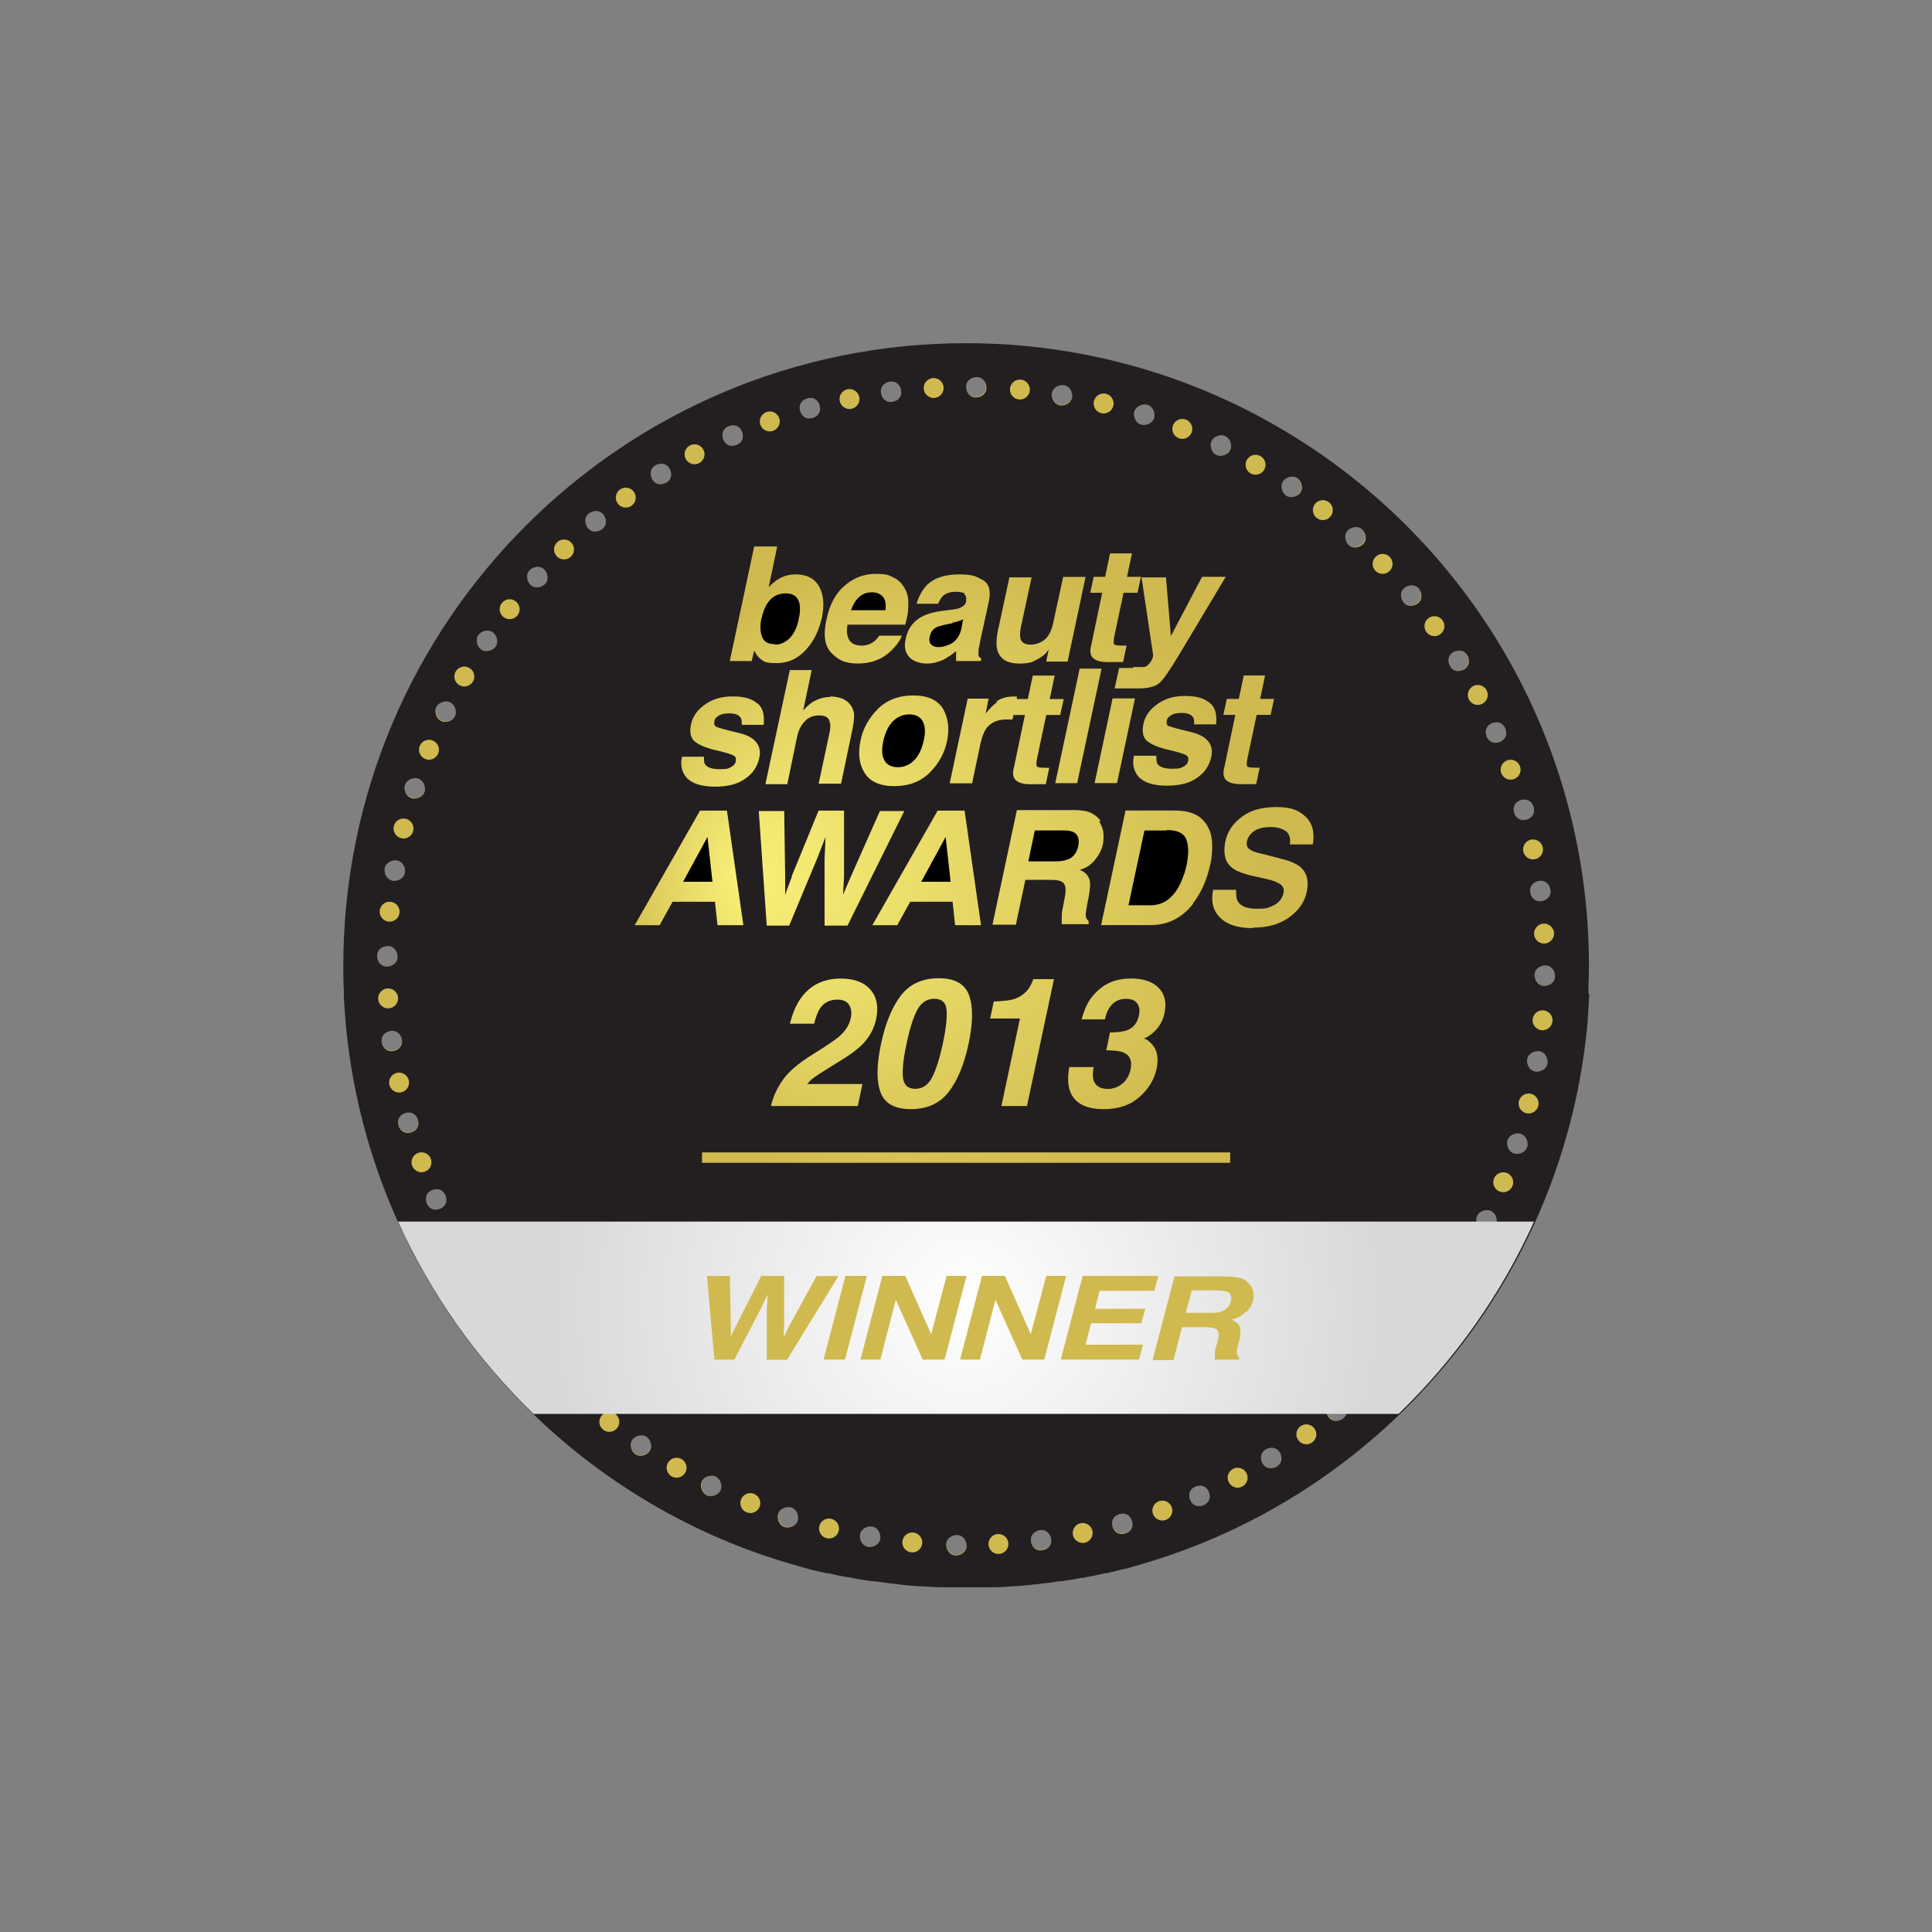 <svg viewBox="0 0 300 300" version="1.1" xmlns:xlink="http://www.w3.org/1999/xlink" xmlns="http://www.w3.org/2000/svg" id="Layer_1">
  
  <rect x="0" y="0" width="300" height="300" fill="#808080" stroke="none"/>
  
  <defs>
    <style>
      .st0 {
        fill: none;
      }

      .st1 {
        fill: #231f20;
      }

      .st2 {
        fill: url(#radial-gradient);
      }

      .st3 {
        fill: url(#radial-gradient1);
      }

      .st4 {
        fill: url(#radial-gradient2);
      }
    </style>
    <radialGradient gradientUnits="userSpaceOnUse" gradientTransform="translate(0 299.89) scale(1 -1)" r="63.67" fy="163.66" fx="114.58" cy="163.66" cx="152.49" id="radial-gradient">
      <stop stop-color="#f8f078" offset="0"></stop>
      <stop stop-color="#d0ba4f" offset=".8"></stop>
    </radialGradient>
    <radialGradient gradientUnits="userSpaceOnUse" gradientTransform="translate(0 299.89) scale(1 -1)" r="64.99" fy="97.51" fx="150.01" cy="97.51" cx="150.01" id="radial-gradient1">
      <stop stop-color="#fff" offset="0"></stop>
      <stop stop-color="#d9d8d8" offset="1"></stop>
    </radialGradient>
    <radialGradient gradientUnits="userSpaceOnUse" gradientTransform="translate(0 299.89) scale(1 -1)" r="64.99" fy="97.51" fx="150.01" cy="97.51" cx="150.01" id="radial-gradient2">
      <stop stop-color="#fff" offset="0"></stop>
      <stop stop-color="#d9d8d8" offset="1"></stop>
    </radialGradient>
  </defs>
  <g data-name="Layer_1" id="Layer_11">
    <g>
      <path d="M150.01,55.3c-52.3,0-94.7,42.4-94.7,94.7s42.4,94.7,94.7,94.7,94.7-42.4,94.7-94.7-42.4-94.7-94.7-94.7ZM240.77,138.47c0,.85-.77,1.47-1.7,1.47-.85,0-1.47-.77-1.47-1.7,0-.85.77-1.47,1.7-1.47.85,0,1.47.77,1.47,1.7ZM236.74,124.16c.85,0,1.47.77,1.47,1.7,0,.85-.77,1.47-1.7,1.47-.85,0-1.47-.77-1.47-1.7,0-.85.77-1.47,1.7-1.47ZM61.42,133.6c.85,0,1.47.77,1.47,1.7,0,.85-.77,1.47-1.7,1.47-.85,0-1.47-.77-1.47-1.7,0-.85.77-1.47,1.7-1.47ZM58.56,148.38c0-.85.77-1.47,1.7-1.47.85,0,1.47.77,1.47,1.7,0,.85-.77,1.47-1.7,1.47-.85,0-1.47-.77-1.47-1.7ZM60.73,163.15c-.85,0-1.47-.77-1.47-1.7,0-.85.77-1.47,1.7-1.47.85,0,1.47.77,1.47,1.7,0,.85-.77,1.47-1.7,1.47ZM63.28,175.84c-.85,0-1.47-.77-1.47-1.7,0-.85.77-1.47,1.7-1.47.85,0,1.47.77,1.47,1.7,0,.85-.77,1.47-1.7,1.47ZM64.29,123.93c-.85,0-1.47-.77-1.47-1.7,0-.85.77-1.47,1.7-1.47.85,0,1.47.77,1.47,1.7,0,.85-.77,1.47-1.7,1.47ZM67.61,187.83c-.85,0-1.47-.77-1.47-1.7,0-.85.77-1.47,1.7-1.47.85,0,1.47.77,1.47,1.7,0,.85-.77,1.47-1.7,1.47ZM69.16,112.01c-.85,0-1.47-.77-1.47-1.7,0-.85.77-1.47,1.7-1.47.85,0,1.47.77,1.47,1.7,0,.85-.77,1.47-1.7,1.47ZM73.49,198.97c-.85,0-1.47-.77-1.47-1.7,0-.85.77-1.47,1.7-1.47.85,0,1.47.77,1.47,1.7,0,.85-.77,1.47-1.7,1.47ZM75.5,101.1c-.85,0-1.47-.77-1.47-1.7,0-.85.77-1.47,1.7-1.47.85,0,1.47.77,1.47,1.7,0,.85-.77,1.47-1.7,1.47ZM80.84,209.11c-.85,0-1.47-.77-1.47-1.7,0-.85.77-1.47,1.7-1.47.85,0,1.47.77,1.47,1.7,0,.85-.77,1.47-1.7,1.47ZM83.32,91.2c-.85,0-1.47-.77-1.47-1.7,0-.85.77-1.47,1.7-1.47.85,0,1.47.77,1.47,1.7,0,.85-.77,1.47-1.7,1.47ZM89.51,218.16c-.85,0-1.47-.77-1.47-1.7,0-.85.77-1.47,1.7-1.47.85,0,1.47.77,1.47,1.7,0,.85-.77,1.47-1.7,1.47ZM92.37,82.53c-.85,0-1.47-.77-1.47-1.7,0-.85.77-1.47,1.7-1.47.85,0,1.47.77,1.47,1.7,0,.85-.77,1.47-1.7,1.47ZM99.41,225.98c-.85,0-1.47-.77-1.47-1.7,0-.85.77-1.47,1.7-1.47.85,0,1.47.77,1.47,1.7,0,.85-.77,1.47-1.7,1.47ZM102.51,75.18c-.85,0-1.47-.77-1.47-1.7,0-.85.77-1.47,1.7-1.47.85,0,1.47.77,1.47,1.7,0,.85-.77,1.47-1.7,1.47ZM110.4,232.32c-.85,0-1.47-.77-1.47-1.7,0-.85.77-1.47,1.7-1.47.85,0,1.47.77,1.47,1.7,0,.85-.77,1.47-1.7,1.47ZM113.65,69.23c-.85,0-1.47-.77-1.47-1.7,0-.85.77-1.47,1.7-1.47.85,0,1.47.77,1.47,1.7,0,.85-.77,1.47-1.7,1.47ZM122.31,237.12c-.85,0-1.47-.77-1.47-1.7,0-.85.77-1.47,1.7-1.47.85,0,1.47.77,1.47,1.7,0,.85-.77,1.47-1.7,1.47ZM125.64,64.97c-.85,0-1.47-.77-1.47-1.7,0-.85.77-1.47,1.7-1.47.85,0,1.47.77,1.47,1.7,0,.85-.77,1.47-1.7,1.47ZM135,240.21c-.85,0-1.47-.77-1.47-1.7,0-.85.77-1.47,1.7-1.47.85,0,1.47.77,1.47,1.7,0,.85-.77,1.47-1.7,1.47ZM138.25,62.42c-.85,0-1.47-.77-1.47-1.7,0-.85.77-1.47,1.7-1.47.85,0,1.47.77,1.47,1.7,0,.85-.77,1.47-1.7,1.47ZM148.39,241.45c-.85,0-1.47-.77-1.47-1.7,0-.85.77-1.47,1.7-1.47.85,0,1.47.77,1.47,1.7,0,.85-.77,1.47-1.7,1.47ZM151.4,61.64c-.85,0-1.47-.77-1.47-1.7,0-.85.77-1.47,1.7-1.47.85,0,1.47.77,1.47,1.7,0,.85-.77,1.47-1.7,1.47ZM161.54,240.68c-.85,0-1.47-.77-1.47-1.7,0-.85.77-1.47,1.7-1.47.85,0,1.47.77,1.47,1.7,0,.85-.77,1.47-1.7,1.47ZM164.79,62.88c-.85,0-1.47-.77-1.47-1.7,0-.85.77-1.47,1.7-1.47.85,0,1.47.77,1.47,1.7,0,.85-.77,1.47-1.7,1.47ZM174.15,238.12c-.85,0-1.47-.77-1.47-1.7,0-.85.77-1.47,1.7-1.47.85,0,1.47.77,1.47,1.7,0,.85-.77,1.47-1.7,1.47ZM177.55,65.98c-.85,0-1.47-.77-1.47-1.7,0-.85.77-1.47,1.7-1.47.85,0,1.47.77,1.47,1.7,0,.85-.77,1.47-1.7,1.47ZM186.14,233.87c-.85,0-1.47-.77-1.47-1.7,0-.85.77-1.47,1.7-1.47.85,0,1.47.77,1.47,1.7,0,.85-.77,1.47-1.7,1.47ZM189.47,70.77c-.85,0-1.47-.77-1.47-1.7,0-.85.77-1.47,1.7-1.47.85,0,1.47.77,1.47,1.7,0,.85-.77,1.47-1.7,1.47ZM197.28,227.99c-.85,0-1.47-.77-1.47-1.7,0-.85.77-1.47,1.7-1.47.85,0,1.47.77,1.47,1.7,0,.85-.77,1.47-1.7,1.47ZM200.38,77.2c-.85,0-1.47-.77-1.47-1.7,0-.85.77-1.47,1.7-1.47.85,0,1.47.77,1.47,1.7,0,.85-.77,1.47-1.7,1.47ZM207.5,220.64c-.85,0-1.47-.77-1.47-1.7,0-.85.77-1.47,1.7-1.47.85,0,1.47.77,1.47,1.7,0,.85-.77,1.47-1.7,1.47ZM210.28,84.93c-.85,0-1.47-.77-1.47-1.7,0-.85.77-1.47,1.7-1.47.85,0,1.47.77,1.47,1.7,0,.85-.77,1.47-1.7,1.47ZM216.55,211.9c-.85,0-1.47-.77-1.47-1.7,0-.85.77-1.47,1.7-1.47.85,0,1.47.77,1.47,1.7,0,.85-.77,1.47-1.7,1.47ZM218.95,93.98c-.85,0-1.47-.77-1.47-1.7,0-.85.77-1.47,1.7-1.47.85,0,1.47.77,1.47,1.7,0,.85-.77,1.47-1.7,1.47ZM224.29,202.07c-.85,0-1.47-.77-1.47-1.7,0-.85.77-1.47,1.7-1.47.85,0,1.47.77,1.47,1.7,0,.85-.77,1.47-1.7,1.47ZM226.3,104.2c-.85,0-1.47-.77-1.47-1.7,0-.85.77-1.47,1.7-1.47.85,0,1.47.77,1.47,1.7,0,.85-.77,1.47-1.7,1.47ZM230.71,191.08c-.85,0-1.47-.77-1.47-1.7,0-.85.77-1.47,1.7-1.47.85,0,1.47.77,1.47,1.7,0,.85-.77,1.47-1.7,1.47ZM232.18,115.34c-.85,0-1.47-.77-1.47-1.7,0-.85.77-1.47,1.7-1.47.85,0,1.47.77,1.47,1.7,0,.85-.77,1.47-1.7,1.47ZM235.5,179.17c-.85,0-1.47-.77-1.47-1.7,0-.85.77-1.47,1.7-1.47.85,0,1.47.77,1.47,1.7,0,.85-.77,1.47-1.7,1.47ZM238.6,166.4c-.85,0-1.47-.77-1.47-1.7,0-.85.77-1.47,1.7-1.47.85,0,1.47.77,1.47,1.7,0,.85-.77,1.47-1.7,1.47ZM239.76,153.09c-.85,0-1.47-.77-1.47-1.7,0-.85.77-1.47,1.7-1.47.85,0,1.47.77,1.47,1.7,0,.85-.77,1.47-1.7,1.47Z" class="st2"></path>
      <polygon points="147.61 136.92 146.84 129.96 143.05 136.92 147.61 136.92"></polygon>
      <path d="M147.92,96.77l-.77.15c-.77.15-1.32.31-1.7.46-.62.31-.93.77-1.08,1.47-.15.62,0,1.01.23,1.24.23.23.62.39,1.08.39.77,0,1.47-.23,2.17-.62.7-.46,1.24-1.24,1.47-2.4l.23-1.32c-.23.15-.46.23-.7.31-.23.08-.54.15-.93.23v.08Z"></path>
      <path d="M181.11,128.96h-3.4l-2.48,11.61h3.4c1.78,0,3.17-.85,4.26-2.63.54-.93,1.01-2.09,1.32-3.4.39-1.78.39-3.17,0-4.18s-1.39-1.47-3.09-1.47v.08Z"></path>
      <path d="M137.09,92.67c-.39-.46-.93-.7-1.7-.7s-1.47.23-2.01.77c-.54.46-.93,1.16-1.24,2.01h5.34c.15-.93,0-1.62-.39-2.09Z"></path>
      <path d="M165.87,133.44c.77-.31,1.32-1.01,1.55-2.01.23-1.08,0-1.78-.62-2.17-.39-.23-.93-.31-1.78-.31h-4.33l-1.01,4.8h4.18c.85,0,1.47-.08,1.93-.31h.08Z"></path>
      <path d="M141.19,110.93c-1.01,0-1.86.39-2.55,1.08-.7.7-1.16,1.7-1.47,3.02-.31,1.32-.23,2.32.15,3.02s1.08,1.08,2.09,1.08,1.86-.39,2.55-1.08c.7-.7,1.16-1.7,1.47-3.02.31-1.32.23-2.32-.15-3.02s-1.08-1.08-2.09-1.08Z"></path>
      <path d="M120.38,100.1c.85,0,1.62-.39,2.32-1.08.62-.7,1.08-1.62,1.32-2.86.23-.93.23-1.7.15-2.32-.23-1.16-.93-1.7-2.17-1.7s-2.24.54-2.94,1.7c-.39.62-.62,1.39-.85,2.32-.23,1.16-.15,2.09.15,2.79.31.77,1.01,1.08,2.01,1.08v.08Z"></path>
      <polygon points="106.07 136.92 110.63 136.92 109.86 129.96 106.07 136.92"></polygon>
      <g>
        <path d="M190.17,201.37c-.08,0-.39-.15-1.24-.15h-3.25l-.46,1.86h2.79c.85,0,1.24-.08,1.47-.15.46-.15.77-.46.85-.93.15-.54,0-.62-.15-.62Z" class="st1"></path>
        <g>
          <path d="M145.09,155.09c-1.15,0-2.03.57-2.65,1.71-.62,1.14-1.17,2.9-1.67,5.27-.49,2.26-.68,4-.56,5.2s.75,1.8,1.9,1.8,2.03-.6,2.64-1.8c.61-1.2,1.16-2.93,1.65-5.2.5-2.37.69-4.13.58-5.27-.11-1.14-.74-1.71-1.9-1.71Z" class="st1"></path>
          <path d="M121.93,139.01v-.04s0,.04,0,.04Z" class="st1"></path>
          <path d="M246.65,154.33v-.62c0-1.24.08-2.48.08-3.71,0-35.28-18.88-66.15-47.12-83.02-14.47-8.67-31.49-13.69-49.59-13.69-53.38,0-96.71,43.33-96.71,96.71,0,1.24,0,2.48.08,3.71v.62c0,1.24.15,2.48.23,3.71v.23c3.4,39.92,31.02,72.96,68.08,84.25,1.08.31,2.09.62,3.17.93.08,0,.23,0,.31.08,1.08.31,2.17.54,3.25.77h.23c1.01.23,2.01.46,3.02.62.15,0,.39,0,.54.08,1.08.23,2.17.39,3.25.54h.31c1.01.15,1.93.23,2.94.39.23,0,.46,0,.77.08,1.08.15,2.17.23,3.25.31h.23c1.01,0,2.01.15,3.02.15h8.2c1.01,0,2.01-.08,3.02-.15h.23c1.08-.08,2.17-.15,3.25-.31.23,0,.46,0,.77-.08,1.01-.08,1.93-.23,2.94-.39h.31c1.08-.15,2.17-.31,3.25-.54.15,0,.39,0,.54-.08,1.01-.15,2.01-.39,3.02-.62h.23c1.08-.23,2.17-.54,3.25-.77.08,0,.23,0,.31-.08,1.08-.31,2.09-.62,3.17-.93,37.06-11.3,64.68-44.33,68.08-84.25v-.23c.08-1.24.15-2.48.23-3.71h-.15ZM241.31,144.97c0,.85-.7,1.55-1.55,1.55s-1.55-.7-1.55-1.55.7-1.55,1.55-1.55,1.55.7,1.55,1.55ZM240.77,138.47c0,.85-.77,1.47-1.7,1.47-.85,0-1.47-.77-1.47-1.7,0-.85.77-1.47,1.7-1.47.85,0,1.47.77,1.47,1.7ZM239.6,131.9c0,.85-.7,1.55-1.55,1.55s-1.55-.7-1.55-1.55.7-1.55,1.55-1.55,1.55.7,1.55,1.55ZM238.21,125.86c0,.85-.77,1.47-1.7,1.47-.85,0-1.47-.77-1.47-1.7,0-.85.77-1.47,1.7-1.47.85,0,1.47.77,1.47,1.7ZM236.12,119.52c0,.85-.7,1.55-1.55,1.55s-1.55-.7-1.55-1.55.7-1.55,1.55-1.55,1.55.7,1.55,1.55ZM232.41,112.17c.85,0,1.47.77,1.47,1.7,0,.85-.77,1.47-1.7,1.47-.85,0-1.47-.77-1.47-1.7,0-.85.77-1.47,1.7-1.47ZM229.47,106.36c.85,0,1.55.7,1.55,1.55s-.7,1.55-1.55,1.55-1.55-.7-1.55-1.55.7-1.55,1.55-1.55ZM226.61,101.03c.85,0,1.47.77,1.47,1.7,0,.85-.77,1.47-1.7,1.47-.85,0-1.47-.77-1.47-1.7,0-.85.77-1.47,1.7-1.47ZM200.69,74.02c.85,0,1.47.77,1.47,1.7,0,.85-.77,1.47-1.7,1.47-.85,0-1.47-.77-1.47-1.7,0-.85.77-1.47,1.7-1.47ZM194.96,70.62c.85,0,1.55.7,1.55,1.55s-.7,1.55-1.55,1.55-1.55-.7-1.55-1.55.7-1.55,1.55-1.55ZM193.11,104.89h3.33l-.77,3.64h2.17l-.54,2.48h-2.17l-1.47,6.96c-.08.54-.08.85,0,1.01.08.15.54.23,1.24.23h.31c.07,0,.09,0,.08,0h.31l-.54,2.55h-1.62c-1.62.08-2.71-.15-3.17-.77-.31-.39-.39-1.01-.15-1.86l1.7-8.12h-1.86l.54-2.48h1.86l.77-3.64ZM189.7,67.6c.85,0,1.47.77,1.47,1.7,0,.85-.77,1.47-1.7,1.47-.85,0-1.47-.77-1.47-1.7,0-.85.77-1.47,1.7-1.47ZM183.59,65.05c.85,0,1.55.7,1.55,1.55s-.7,1.55-1.55,1.55-1.55-.7-1.55-1.55.7-1.55,1.55-1.55ZM181.81,98.78l4.8-9.13.08-.08h3.64l-7.27,12.15c-1.39,2.32-2.4,3.79-3.02,4.33-.62.54-1.7.85-3.25.85h-3.71l.7-3.17h2.17v-.15h1.62c.77,0,1.62-1.39,1.47-2.01l-1.78-11.91h3.79l.77,9.13ZM126.8,108.68c.7-.31,1.47-.46,2.17-.46l-.15-.08c.77,0,1.55.15,2.09.39.62.31,1.08.7,1.39,1.32.23.46.39,1.01.31,1.55,0,.54-.15,1.39-.39,2.55l-1.62,7.74h-3.48l1.7-7.97c.15-.7.15-1.24,0-1.7-.15-.62-.7-.93-1.62-.93s-1.7.31-2.24.93c-.62.62-1.01,1.47-1.24,2.63l-1.47,7.12h-3.4l3.79-17.72h3.4l-1.32,6.27c.7-.77,1.32-1.32,2.09-1.62ZM121.77,125.94l.15,10.21v2.83c.06-.32,1.01-2.75,1.01-2.75v-.15l4.18-10.21h3.95v10.21l-.15,2.86,1.16-2.71,4.56-10.29h3.79l-8.82,17.79h-3.56v-10.37l.15-3.4-1.32,3.4-4.33,10.37h-3.48l-1.24-17.79h3.95ZM148.31,143.66l-.39-3.64h-6.58l-2.01,3.64h-3.87l10.14-17.79h4.18l2.55,17.79h-4.02ZM150.4,162.08c-.7,3.25-1.74,5.76-3.12,7.51-1.38,1.76-3.33,2.64-5.84,2.64s-4.08-.88-4.72-2.64c-.64-1.76-.61-4.26.09-7.51.69-3.25,1.73-5.76,3.11-7.53s3.33-2.65,5.84-2.65,4.08.88,4.72,2.65.61,4.28-.08,7.53ZM133.92,168.33l-.72,3.41h-13.49c.34-1.41.91-2.7,1.73-3.87.83-1.31,2.43-2.7,4.8-4.17,2.06-1.28,3.41-2.19,4.05-2.74.99-.86,1.59-1.8,1.81-2.83.18-.83.1-1.53-.24-2.08-.34-.55-.95-.83-1.81-.83-1.18,0-2.07.44-2.69,1.32-.35.51-.67,1.31-.94,2.42h-3.76c.42-1.68,1.01-3.03,1.77-4.06,1.45-1.97,3.49-2.95,6.13-2.95,2.08,0,3.62.58,4.61,1.73.99,1.15,1.28,2.68.87,4.59-.31,1.46-1.01,2.75-2.12,3.89-.73.75-1.85,1.59-3.36,2.51l-1.78,1.1c-1.11.69-1.88,1.19-2.31,1.49s-.8.67-1.13,1.07h8.6ZM147.07,115.03c-.39,1.93-1.32,3.56-2.71,4.95s-3.25,2.09-5.49,2.09-3.79-.7-4.64-2.09c-.85-1.39-1.01-3.02-.62-4.95s1.32-3.56,2.71-4.95c1.39-1.39,3.25-2.09,5.49-2.09s3.79.7,4.64,2.09c.77,1.39,1.01,3.02.62,4.95ZM191.02,178.94v1.62h-82.01v-1.62h82.01ZM167.26,121.61h-3.4l3.79-17.79h3.4l-3.79,17.79ZM172.76,108.45h3.48l-2.79,13.15h-3.48l2.79-13.15ZM166.65,125.78c1.24,0,2.17.15,2.79.46.62.31,1.08.7,1.47,1.24l-.23.08c.31.46.46.93.62,1.47.08.54.08,1.16,0,1.86-.15.85-.54,1.7-1.16,2.48-.62.85-1.39,1.39-2.48,1.7.77.31,1.24.77,1.47,1.39s.15,1.55-.08,2.79l-.23,1.16c-.15.77-.23,1.39-.23,1.62,0,.46.15.77.46,1.01v.46h-4.18v-.93c0-.46,0-1.01.15-1.55l.31-1.62c.23-1.16.15-1.86-.15-2.24-.31-.39-1.01-.54-2.09-.54h-3.87l-1.47,6.96h-3.64l3.79-17.79h8.74ZM178.92,162.19c.79.92,1.01,2.17.68,3.75-.35,1.67-1.24,3.13-2.66,4.4-1.42,1.26-3.27,1.89-5.53,1.89-2.79,0-4.53-.91-5.23-2.73-.37-.97-.42-2.24-.15-3.8h3.8c-.16.79-.18,1.44-.04,1.96.27.95,1.03,1.43,2.27,1.43.76,0,1.48-.26,2.16-.78.68-.52,1.12-1.27,1.33-2.25.27-1.3-.07-2.16-1.03-2.6-.54-.24-1.46-.37-2.74-.37l.58-2.77c1.27-.02,2.17-.14,2.72-.37.94-.38,1.54-1.15,1.78-2.31.16-.75.07-1.36-.27-1.83-.34-.47-.91-.71-1.71-.71-.91,0-1.65.29-2.2.87-.55.58-.92,1.35-1.11,2.32h-3.61c.24-.98.61-1.91,1.1-2.79.48-.77,1.13-1.48,1.94-2.13.61-.46,1.28-.82,2.03-1.06s1.63-.37,2.64-.37c1.88,0,3.3.49,4.25,1.46.95.97,1.25,2.28.9,3.92-.24,1.16-.8,2.14-1.66,2.94-.54.5-1.07.84-1.58,1.02.35,0,.8.3,1.33.91ZM154.32,155.51c1.24-.05,2.12-.14,2.62-.24.82-.17,1.52-.52,2.12-1.03.42-.35.77-.82,1.06-1.41.18-.35.29-.62.32-.79h3.22l-4.19,19.7h-3.97l2.88-13.59h-4.63l.56-2.64ZM187.92,134.29c-.54,2.4-1.39,4.33-2.71,6.03h.08c-1.78,2.24-3.95,3.33-6.65,3.33h-7.66l3.79-17.79h7.66c1.08,0,2.01.15,2.63.39,1.16.39,2.01,1.16,2.55,2.24.46.85.62,1.86.62,2.86s-.08,2.01-.31,2.94ZM181.5,112.79l-.08-.08c.31.15,1.39.46,3.4.93,1.32.31,2.24.77,2.79,1.47.54.7.7,1.47.46,2.48-.31,1.32-1.01,2.4-2.17,3.17-1.16.85-2.71,1.24-4.72,1.24s-3.48-.46-4.33-1.32c-.77-.85-1.08-2.01-.77-3.33h3.48c0,.62,0,1.08.23,1.32.31.46,1.08.7,2.24.7s1.24-.08,1.7-.31c.46-.23.7-.54.77-.93.08-.39,0-.7-.31-.85-.31-.23-1.39-.54-3.4-1.01-1.39-.39-2.32-.85-2.86-1.39-.46-.54-.62-1.32-.39-2.4.23-1.24.93-2.24,2.09-3.09,1.16-.85,2.55-1.32,4.33-1.32s2.94.31,3.79,1.01c.93.62,1.24,1.78,1.08,3.4h-3.4c0-.46,0-.77-.15-1.08-.31-.46-.85-.7-1.78-.7s-1.32.15-1.7.39c-.39.23-.62.54-.62.85-.08.39,0,.7.31.85ZM177.79,62.81c.85,0,1.47.77,1.47,1.7,0,.85-.77,1.47-1.7,1.47-.85,0-1.47-.77-1.47-1.7,0-.85.77-1.47,1.7-1.47ZM171.37,61.1c.85,0,1.55.7,1.55,1.55s-.7,1.55-1.55,1.55-1.55-.7-1.55-1.55.7-1.55,1.55-1.55ZM169.82,89.57h1.78l.77-3.64h3.4l-.77,3.64h2.17l-.54,2.48h-2.17l-1.47,6.96c-.08.54-.08.85,0,1.01.08.15.54.23,1.24.23h.31c.07,0,.09,0,.08,0h.31l-.54,2.55h-1.62c-1.62.08-2.71-.15-3.17-.77-.31-.39-.39-1.01-.15-1.86l1.7-8.12h-1.86l.54-2.48ZM165.02,59.79c.85,0,1.47.77,1.47,1.7,0,.85-.77,1.47-1.7,1.47-.85,0-1.47-.77-1.47-1.7,0-.85.77-1.47,1.7-1.47ZM158.37,58.94c.85,0,1.55.7,1.55,1.55s-.7,1.55-1.55,1.55-1.55-.7-1.55-1.55.7-1.55,1.55-1.55ZM155.04,97.54l1.7-7.89h3.45l-1.67,7.74c-.15.77-.15,1.32-.08,1.7.15.7.7,1.01,1.62,1.01s2.09-.46,2.71-1.39c.31-.54.62-1.16.77-2.01l1.55-7.12h3.48l-2.79,13.15h-3.33l.39-1.86s-.15.15-.31.39-.39.39-.54.54c-.62.46-1.24.77-1.78,1.01-.54.15-1.16.23-1.86.23-1.93,0-3.09-.7-3.48-2.09-.23-.77-.15-1.93.15-3.4ZM154.73,108.92c.77-.54,1.62-.77,2.71-.77h.46v.39c-.08,0,1.7,0,1.7,0l.77-3.64h3.4l-.77,3.64h2.17l-.54,2.48h-2.17l-1.47,6.96c-.08.54-.08.85,0,1.01.08.15.54.23,1.24.23h.31c.07,0,.09,0,.08,0h.31l-.54,2.55h-1.62c-1.62.08-2.71-.15-3.17-.77-.31-.39-.39-1.01-.15-1.86l1.7-8.12h-1.78l-.15.7h-.93c-1.39,0-2.4.46-3.09,1.32-.39.54-.7,1.32-.93,2.32l-1.32,6.27h-3.48l2.79-13.15h3.25l-.46,2.32c.7-.85,1.32-1.47,1.78-1.78l-.08-.08ZM151.71,58.55c.85,0,1.47.77,1.47,1.7,0,.85-.77,1.47-1.7,1.47-.85,0-1.47-.77-1.47-1.7,0-.85.77-1.47,1.7-1.47ZM144.98,58.7c.85,0,1.55.7,1.55,1.55s-.7,1.55-1.55,1.55-1.55-.7-1.55-1.55.7-1.55,1.55-1.55ZM149.7,92.28l.15-.08c-.31-.23-.85-.31-1.55-.31s-1.39.23-1.86.62c-.31.31-.54.7-.77,1.24h-3.33c.31-1.16.85-2.09,1.55-2.86,1.16-1.16,2.86-1.7,5.03-1.7s2.63.31,3.64.85c1.01.54,1.32,1.62,1.01,3.25l-1.32,6.03c-.08.39-.15.93-.31,1.55v.93c0,.15.23.31.39.39v.46h-3.87v-1.55c-.62.54-1.24.93-1.93,1.32-.85.39-1.7.62-2.63.62s-2.09-.31-2.71-1.01-.85-1.62-.54-2.86c.31-1.62,1.24-2.79,2.63-3.48.77-.39,1.86-.7,3.17-.85l1.16-.15c.7-.08,1.16-.15,1.47-.31.54-.23.85-.54.93-1.01.08-.54,0-.93-.31-1.08ZM138.48,59.25c.85,0,1.47.77,1.47,1.7,0,.85-.77,1.47-1.7,1.47-.85,0-1.47-.77-1.47-1.7,0-.85.77-1.47,1.7-1.47ZM131.91,60.41c.85,0,1.55.7,1.55,1.55s-.7,1.55-1.55,1.55-1.55-.7-1.55-1.55c0-.85.7-1.55,1.55-1.55ZM128.35,96.15c.46-2.24,1.39-4.02,2.86-5.26l-.08.08c1.39-1.24,3.02-1.86,4.87-1.86s2.01.23,2.86.62c.77.39,1.39,1.08,1.78,1.93.39.77.46,1.7.39,2.71,0,.62-.15,1.47-.46,2.63h-8.97c-.23,1.32,0,2.24.62,2.79.39.31.93.46,1.62.46s1.32-.23,1.86-.62c.31-.23.54-.54.85-.93h3.48c-.23.77-.85,1.55-1.7,2.4-1.39,1.32-3.09,1.93-5.11,1.93s-3.02-.54-4.1-1.62-1.32-2.86-.77-5.26ZM125.87,61.8c.85,0,1.47.77,1.47,1.7,0,.85-.77,1.47-1.7,1.47-.85,0-1.47-.77-1.47-1.7,0-.85.77-1.47,1.7-1.47ZM119.53,63.89c.85,0,1.55.7,1.55,1.55s-.7,1.55-1.55,1.55-1.55-.7-1.55-1.55.7-1.55,1.55-1.55ZM120.53,84.86h.15l-1.32,6.34c.54-.62,1.16-1.08,1.7-1.39.7-.39,1.55-.62,2.48-.62,1.7,0,2.94.62,3.64,1.86s.85,2.86.46,4.8c-.46,2.01-1.24,3.71-2.55,5.11-1.24,1.32-2.71,2.01-4.49,2.01s-1.93-.23-2.48-.62c-.31-.23-.7-.7-1.01-1.32l-.39,1.62h-3.4l3.79-17.79h3.4ZM113.88,66.05c.85,0,1.47.77,1.47,1.7,0,.85-.77,1.47-1.7,1.47-.85,0-1.47-.77-1.47-1.7,0-.85.77-1.47,1.7-1.47ZM107.85,68.99c.85,0,1.55.7,1.55,1.55s-.7,1.55-1.55,1.55-1.55-.7-1.55-1.55.7-1.55,1.55-1.55ZM105.91,117.5h3.4c0,.58,0,1.02.23,1.24.31.46,1.08.7,2.24.7s1.24-.08,1.7-.31c.46-.23.7-.54.77-.93.08-.39,0-.7-.31-.85-.31-.23-1.39-.54-3.4-1.01-1.39-.39-2.32-.85-2.86-1.39-.46-.54-.62-1.32-.39-2.4.23-1.24.93-2.24,2.09-3.09,1.16-.85,2.55-1.32,4.33-1.32s2.94.31,3.79,1.01c.93.62,1.24,1.78,1.08,3.4h-3.4c0-.46,0-.77-.15-1.08-.31-.46-.85-.7-1.78-.7s-1.32.15-1.7.39-.62.54-.62.85c-.08.39,0,.7.31.85.31.15,1.39.46,3.4.93,1.32.31,2.24.77,2.79,1.47.54.7.7,1.47.46,2.48-.31,1.32-1.01,2.4-2.17,3.17-1.16.85-2.71,1.24-4.72,1.24s-3.48-.46-4.33-1.32c-.77-.85-1.08-2.01-.77-3.33ZM102.74,72.01c.85,0,1.47.77,1.47,1.7,0,.85-.77,1.47-1.7,1.47-.85,0-1.47-.77-1.47-1.7,0-.85.77-1.47,1.7-1.47ZM72.1,103.5c.85,0,1.55.7,1.55,1.55s-.7,1.55-1.55,1.55-1.55-.7-1.55-1.55.7-1.55,1.55-1.55ZM69.32,108.92c.85,0,1.47.77,1.47,1.7,0,.85-.77,1.47-1.7,1.47-.85,0-1.47-.77-1.47-1.7,0-.85.77-1.47,1.7-1.47ZM66.61,114.87c.85,0,1.55.7,1.55,1.55s-.7,1.55-1.55,1.55-1.55-.7-1.55-1.55.7-1.55,1.55-1.55ZM64.52,120.83c.85,0,1.47.77,1.47,1.7,0,.85-.77,1.47-1.7,1.47-.85,0-1.47-.77-1.47-1.7,0-.85.77-1.47,1.7-1.47ZM62.66,127.1c.85,0,1.55.7,1.55,1.55s-.7,1.55-1.55,1.55-1.55-.7-1.55-1.55.7-1.55,1.55-1.55ZM61.42,133.6c.85,0,1.47.77,1.47,1.7,0,.85-.77,1.47-1.7,1.47-.85,0-1.47-.77-1.47-1.7,0-.85.77-1.47,1.7-1.47ZM60.5,140.02c.85,0,1.55.7,1.55,1.55s-.7,1.55-1.55,1.55-1.55-.7-1.55-1.55.7-1.55,1.55-1.55ZM60.26,146.91c.85,0,1.47.77,1.47,1.7,0,.85-.77,1.47-1.7,1.47-.85,0-1.47-.77-1.47-1.7,0-.85.77-1.47,1.7-1.47ZM58.72,155.03c0-.85.7-1.55,1.55-1.55s1.55.7,1.55,1.55-.7,1.55-1.55,1.55-1.55-.7-1.55-1.55ZM59.26,161.53c0-.85.77-1.47,1.7-1.47.85,0,1.47.77,1.47,1.7,0,.85-.77,1.47-1.7,1.47-.85,0-1.47-.77-1.47-1.7ZM60.42,168.1c0-.85.7-1.55,1.55-1.55s1.55.7,1.55,1.55-.7,1.55-1.55,1.55-1.55-.7-1.55-1.55ZM61.81,174.22c0-.85.77-1.47,1.7-1.47.85,0,1.47.77,1.47,1.7,0,.85-.77,1.47-1.7,1.47-.85,0-1.47-.77-1.47-1.7ZM63.9,180.48c0-.85.7-1.55,1.55-1.55s1.55.7,1.55,1.55-.7,1.55-1.55,1.55-1.55-.7-1.55-1.55ZM67.61,187.83c-.85,0-1.47-.77-1.47-1.7,0-.85.77-1.47,1.7-1.47.85,0,1.47.77,1.47,1.7,0,.85-.77,1.47-1.7,1.47ZM70.55,193.64c-.85,0-1.55-.7-1.55-1.55s.7-1.55,1.55-1.55,1.55.7,1.55,1.55-.7,1.55-1.55,1.55ZM73.49,198.97c-.85,0-1.47-.77-1.47-1.7,0-.85.77-1.47,1.7-1.47.85,0,1.47.77,1.47,1.7,0,.85-.77,1.47-1.7,1.47ZM74.03,99.4c0-.85.77-1.47,1.7-1.47.85,0,1.47.77,1.47,1.7,0,.85-.77,1.47-1.7,1.47-.85,0-1.47-.77-1.47-1.7ZM77.28,204.31c-.85,0-1.55-.7-1.55-1.55s.7-1.55,1.55-1.55,1.55.7,1.55,1.55-.7,1.55-1.55,1.55ZM77.59,94.6c0-.85.7-1.55,1.55-1.55s1.55.7,1.55,1.55-.7,1.55-1.55,1.55-1.55-.7-1.55-1.55ZM80.84,209.19c-.85,0-1.47-.77-1.47-1.7,0-.85.77-1.47,1.7-1.47.85,0,1.47.77,1.47,1.7,0,.85-.77,1.47-1.7,1.47ZM81.85,89.5c0-.85.77-1.47,1.7-1.47.85,0,1.47.77,1.47,1.7,0,.85-.77,1.47-1.7,1.47-.85,0-1.47-.77-1.47-1.7ZM85.33,213.98c-.85,0-1.55-.7-1.55-1.55s.7-1.55,1.55-1.55,1.55.7,1.55,1.55-.7,1.55-1.55,1.55ZM86.03,85.32c0-.85.7-1.55,1.55-1.55s1.55.7,1.55,1.55-.7,1.55-1.55,1.55-1.55-.7-1.55-1.55ZM89.51,218.24c-.85,0-1.47-.77-1.47-1.7,0-.85.77-1.47,1.7-1.47.85,0,1.47.77,1.47,1.7,0,.85-.77,1.47-1.7,1.47ZM90.9,80.83c0-.85.77-1.47,1.7-1.47.85,0,1.47.77,1.47,1.7,0,.85-.77,1.47-1.7,1.47-.85,0-1.47-.77-1.47-1.7ZM94.62,222.34c-.85,0-1.55-.7-1.55-1.55s.7-1.55,1.55-1.55,1.55.7,1.55,1.55-.7,1.55-1.55,1.55ZM95.62,77.27c0-.85.7-1.55,1.55-1.55s1.55.7,1.55,1.55-.7,1.55-1.55,1.55-1.55-.7-1.55-1.55ZM99.41,226.05c-.85,0-1.47-.77-1.47-1.7,0-.85.77-1.47,1.7-1.47.85,0,1.47.77,1.47,1.7,0,.85-.77,1.47-1.7,1.47ZM98.56,143.66l10.14-17.79h4.18l2.55,17.79h-4.02l-.39-3.64h-6.58l-2.01,3.64h-3.87ZM105.06,229.46c-.85,0-1.55-.7-1.55-1.55s.7-1.55,1.55-1.55,1.55.7,1.55,1.55-.7,1.55-1.55,1.55ZM110.32,232.32c-.85,0-1.47-.77-1.47-1.7,0-.85.77-1.47,1.7-1.47.85,0,1.47.77,1.47,1.7,0,.85-.77,1.47-1.7,1.47ZM116.51,234.95c-.85,0-1.55-.7-1.55-1.55s.7-1.55,1.55-1.55,1.55.7,1.55,1.55-.7,1.55-1.55,1.55ZM122.24,237.19c-.85,0-1.47-.77-1.47-1.7,0-.85.77-1.47,1.7-1.47.85,0,1.47.77,1.47,1.7,0,.85-.77,1.47-1.7,1.47ZM128.73,238.9c-.85,0-1.55-.7-1.55-1.55s.7-1.55,1.55-1.55,1.55.7,1.55,1.55-.7,1.55-1.55,1.55ZM131.6,211.97h-4.8l3.09-11.84-7.27,11.84h-4.49v-7.27l-3.71,7.27h-4.33l-1.32-14.62h5.26l.15,6.81,3.4-6.81h4.8v6.96l3.71-6.96h9.36l-3.87,14.62ZM135,240.21c-.85,0-1.47-.77-1.47-1.7,0-.85.77-1.47,1.7-1.47.85,0,1.47.77,1.47,1.7,0,.85-.77,1.47-1.7,1.47ZM141.66,241.06c-.85,0-1.55-.7-1.55-1.55s.7-1.55,1.55-1.55,1.55.7,1.55,1.55-.7,1.55-1.55,1.55ZM142.82,211.97l-3.4-7.66-2.01,7.66h-4.8l3.87-14.62h4.64l3.33,7.43,1.93-7.43h4.8l-3.87,14.62h-4.49ZM148.39,241.53c-.85,0-1.47-.77-1.47-1.7,0-.85.77-1.47,1.7-1.47.85,0,1.47.77,1.47,1.7,0,.85-.77,1.47-1.7,1.47ZM155.04,241.3c-.85,0-1.55-.7-1.55-1.55s.7-1.55,1.55-1.55,1.55.7,1.55,1.55-.7,1.55-1.55,1.55ZM154.89,204.31l-2.01,7.66h-4.8l3.87-14.62h4.64l3.33,7.43,1.93-7.43h4.8l-3.87,14.62h-4.49l-3.4-7.66ZM161.54,240.75c-.85,0-1.47-.77-1.47-1.7,0-.85.77-1.47,1.7-1.47.85,0,1.47.77,1.47,1.7,0,.85-.77,1.47-1.7,1.47ZM168.12,239.59c-.85,0-1.55-.7-1.55-1.55s.7-1.55,1.55-1.55,1.55.7,1.55,1.55-.7,1.55-1.55,1.55ZM174.15,238.2c-.85,0-1.47-.77-1.47-1.7,0-.85.77-1.47,1.7-1.47.85,0,1.47.77,1.47,1.7,0,.85-.77,1.47-1.7,1.47ZM163.71,211.97h-.08s3.87-14.62,3.87-14.62h13.46l-1.01,3.95h-8.51l-.31,1.16h7.81l-1.01,3.87h-7.81l-.46,1.7h8.9l-1.01,3.95h-13.85ZM180.49,236.11c-.85,0-1.55-.7-1.55-1.55s.7-1.55,1.55-1.55,1.55.7,1.55,1.55-.7,1.55-1.55,1.55ZM186.14,233.87c-.85,0-1.47-.77-1.47-1.7,0-.85.77-1.47,1.7-1.47.85,0,1.47.77,1.47,1.7,0,.85-.77,1.47-1.7,1.47ZM192.18,231.01c-.85,0-1.55-.7-1.55-1.55s.7-1.55,1.55-1.55,1.55.7,1.55,1.55-.7,1.55-1.55,1.55ZM195.35,201.99c-.23.77-.62,1.47-1.24,2.17-.31.39-.7.62-1.16.93.15.15.23.31.31.54h0c.23.62.23,1.47,0,2.55l-.23.85c-.15.77-.23,1.01-.23,1.01l.54.31-.31,1.55h-5.03v-.7c-.08-.31-.15-.62-.15-.77,0-.46,0-.85.15-1.32l.31-1.24c.15-.7.08-.93,0-.93,0,0-.23-.15-1.32-.15h-2.86l-1.32,5.11h-4.95l3.87-14.62h8.51c1.24,0,2.17.15,2.79.39.7.23,1.24.62,1.62,1.16.31.39.54.93.7,1.39.15.54.08,1.08,0,1.78ZM197.28,227.99c-.85,0-1.47-.77-1.47-1.7,0-.85.77-1.47,1.7-1.47.85,0,1.47.77,1.47,1.7,0,.85-.77,1.47-1.7,1.47ZM200.22,142.42c-1.47,1.08-3.33,1.62-5.65,1.62v.08c-2.32,0-4.02-.54-5.11-1.62-1.08-1.08-1.47-2.48-1.08-4.33h3.56c0,.77,0,1.39.31,1.86.46.7,1.39,1.08,2.86,1.08s1.62-.08,2.17-.31c1.08-.39,1.78-1.08,2.01-2.09.15-.62,0-1.01-.46-1.39-.46-.31-1.16-.62-2.24-.85l-1.78-.39c-1.78-.39-2.94-.85-3.56-1.39-1.01-.85-1.32-2.09-1.01-3.87.31-1.62,1.16-2.94,2.55-3.95,1.39-1.08,3.17-1.55,5.42-1.55s3.4.46,4.49,1.47c1.08,1.01,1.47,2.4,1.16,4.33h-3.56c.15-1.08-.15-1.86-.93-2.24-.54-.31-1.24-.46-2.09-.46s-1.78.15-2.4.54-1.08.93-1.24,1.62c-.15.62,0,1.08.54,1.39.31.23,1.01.46,2.17.7l2.94.77c1.24.31,2.17.77,2.79,1.32.85.85,1.16,2.01.85,3.64-.31,1.62-1.24,2.94-2.71,4.02ZM202.85,224.27c-.85,0-1.55-.7-1.55-1.55s.7-1.55,1.55-1.55,1.55.7,1.55,1.55-.7,1.55-1.55,1.55ZM203.86,79.21c0-.85.7-1.55,1.55-1.55s1.55.7,1.55,1.55-.7,1.55-1.55,1.55-1.55-.7-1.55-1.55ZM207.42,220.64c-.85,0-1.47-.77-1.47-1.7,0-.85.77-1.47,1.7-1.47.85,0,1.47.77,1.47,1.7,0,.85-.77,1.47-1.7,1.47ZM208.89,83.31c0-.85.77-1.47,1.7-1.47.85,0,1.47.77,1.47,1.7,0,.85-.77,1.47-1.7,1.47-.85,0-1.47-.77-1.47-1.7ZM212.45,216.23c-.85,0-1.55-.7-1.55-1.55s.7-1.55,1.55-1.55,1.55.7,1.55,1.55-.7,1.55-1.55,1.55ZM213.14,87.56c0-.85.7-1.55,1.55-1.55s1.55.7,1.55,1.55-.7,1.55-1.55,1.55-1.55-.7-1.55-1.55ZM216.47,211.97c-.85,0-1.47-.77-1.47-1.7,0-.85.77-1.47,1.7-1.47.85,0,1.47.77,1.47,1.7,0,.85-.77,1.47-1.7,1.47ZM217.55,92.36c0-.85.77-1.47,1.7-1.47.85,0,1.47.77,1.47,1.7,0,.85-.77,1.47-1.7,1.47-.85,0-1.47-.77-1.47-1.7ZM220.8,206.94c-.85,0-1.55-.7-1.55-1.55s.7-1.55,1.55-1.55,1.55.7,1.55,1.55-.7,1.55-1.55,1.55ZM221.19,97.23c0-.85.7-1.55,1.55-1.55s1.55.7,1.55,1.55-.7,1.55-1.55,1.55-1.55-.7-1.55-1.55ZM224.29,202.07c-.85,0-1.47-.77-1.47-1.7,0-.85.77-1.47,1.7-1.47.85,0,1.47.77,1.47,1.7,0,.85-.77,1.47-1.7,1.47ZM227.92,196.5c-.85,0-1.55-.7-1.55-1.55s.7-1.55,1.55-1.55,1.55.7,1.55,1.55-.7,1.55-1.55,1.55ZM230.71,191.08c-.85,0-1.47-.77-1.47-1.7,0-.85.77-1.47,1.7-1.47.85,0,1.47.77,1.47,1.7,0,.85-.77,1.47-1.7,1.47ZM233.42,185.13c-.85,0-1.55-.7-1.55-1.55s.7-1.55,1.55-1.55,1.55.7,1.55,1.55-.7,1.55-1.55,1.55ZM235.5,179.17c-.85,0-1.47-.77-1.47-1.7,0-.85.77-1.47,1.7-1.47.85,0,1.47.77,1.47,1.7,0,.85-.77,1.47-1.7,1.47ZM237.36,172.9c-.85,0-1.55-.7-1.55-1.55s.7-1.55,1.55-1.55,1.55.7,1.55,1.55-.7,1.55-1.55,1.55ZM238.6,166.4c-.85,0-1.47-.77-1.47-1.7,0-.85.77-1.47,1.7-1.47.85,0,1.47.77,1.47,1.7,0,.85-.77,1.47-1.7,1.47ZM239.53,159.98c-.85,0-1.55-.7-1.55-1.55s.7-1.55,1.55-1.55,1.55.7,1.55,1.55-.7,1.55-1.55,1.55ZM239.76,153.09c-.85,0-1.47-.77-1.47-1.7,0-.85.77-1.47,1.7-1.47.85,0,1.47.77,1.47,1.7,0,.85-.77,1.47-1.7,1.47Z" class="st1"></path>
        </g>
      </g>
      <g>
        <polygon points="131.29 198.12 127.88 211.12 131.21 211.12 134.61 198.12 131.29 198.12" class="st0"></polygon>
        <path d="M246.72,150c0-53.38-43.33-96.71-96.71-96.71s-96.71,43.33-96.71,96.71,3.02,27.62,8.51,39.69h176.4c5.49-12.15,8.51-25.53,8.51-39.69Z" class="st0"></path>
        <polygon points="126.8 198.12 122.62 205.71 121.62 207.64 121.69 205.55 121.69 198.12 118.21 198.12 114.42 205.63 113.42 207.64 113.49 205.55 113.34 198.12 109.78 198.12 110.86 211.12 114.03 211.12 117.98 203.54 119.14 200.99 119.06 203.54 119.06 211.12 122.24 211.12 130.2 198.12 126.8 198.12" class="st0"></polygon>
        <path d="M194.58,200.44c-.08-.39-.31-.77-.54-1.08-.31-.39-.77-.7-1.32-.93s-1.39-.31-2.48-.31h-7.89l-3.4,13h3.25l1.32-5.11h3.48c1.01,0,1.62.15,1.93.39.31.31.31.85.15,1.62l-.31,1.24c-.08.39-.15.77-.15,1.08v.7h3.71v-.31c-.23-.15-.31-.39-.31-.77s0-.62.23-1.24l.23-.85c.23-.93.23-1.62,0-2.01-.15-.46-.62-.77-1.32-1.01.93-.23,1.7-.7,2.24-1.24.54-.62.93-1.24,1.08-1.86.15-.54.15-1.01,0-1.39l.08.08ZM191.02,202.22c-.23.7-.7,1.24-1.39,1.47-.39.15-1.01.23-1.78.23h-3.79l.93-3.48h3.87c.7,0,1.24,0,1.55.23.54.23.77.77.54,1.62l.08-.08Z" class="st0"></path>
        <path d="M82.85,219.55c17.41,16.79,41.08,27.16,67.16,27.16s49.75-10.37,67.16-27.16H82.85Z" class="st0"></path>
        <polygon points="162.39 198.12 159.99 207.25 156.05 198.12 152.49 198.12 149.08 211.12 152.18 211.12 154.65 201.91 158.75 211.12 162.16 211.12 165.56 198.12 162.39 198.12" class="st0"></polygon>
        <polygon points="177.25 205.47 177.86 203.23 170.05 203.23 170.75 200.44 179.26 200.44 179.88 198.12 168.12 198.12 164.71 211.12 176.86 211.12 177.48 208.8 168.58 208.8 169.43 205.47 177.25 205.47" class="st0"></polygon>
        <polygon points="146.92 198.12 144.6 207.25 140.57 198.12 137.01 198.12 133.61 211.12 136.7 211.12 139.18 201.91 143.28 211.12 146.68 211.12 150.09 198.12 146.92 198.12" class="st0"></polygon>
        <path d="M238.21,189.69H61.81c5.11,11.3,12.3,21.43,21.04,29.86h134.31c8.82-8.51,15.94-18.57,21.04-29.86h0ZM119.06,211.12v-7.58l.15-2.55-1.24,2.55-3.95,7.58h-3.09l-1.16-13h3.56l.15,7.43v2.09c-.08,0,.93-2.01.93-2.01l3.79-7.5h3.56v7.43l-.08,2.09,1.01-2.01,4.1-7.5h3.4l-7.97,13h-3.17ZM127.88,211.12l3.4-13h3.33l-3.4,13h-3.33ZM143.28,211.12l-4.18-9.28-2.4,9.28h-3.09l3.4-13h3.56l4.02,9.05,2.4-9.05h3.09l-3.4,13h-3.4ZM158.75,211.12l-4.18-9.28-2.4,9.28h-3.09l3.4-13h3.56l4.02,9.05,2.4-9.05h3.09l-3.4,13h-3.4ZM177.48,208.8l-.62,2.32h-12.15l3.4-13h11.76l-.62,2.32h-8.51l-.7,2.79h7.81l-.62,2.24h-7.81l-.85,3.33h8.9ZM193.42,203.69c-.54.62-1.32,1.01-2.24,1.24.7.23,1.08.62,1.32,1.01.15.46.15,1.16,0,2.01l-.23.85c-.15.62-.23,1.01-.23,1.24,0,.31.15.62.39.77v.31h-3.79v-.7c0-.39,0-.77.15-1.08l.31-1.24c.23-.85.15-1.39-.15-1.62-.31-.31-.93-.39-1.93-.39h-3.48l-1.32,5.11h-3.25l3.4-13h7.89c1.08,0,1.93.15,2.48.31s1.01.54,1.32.93c.23.31.46.7.54,1.08.08.39.08.85,0,1.39-.15.62-.54,1.24-1.08,1.86l-.08-.08Z" class="st3"></path>
        <path d="M190.48,200.6c-.31-.15-.85-.23-1.55-.23h-3.87l-.93,3.48h3.79c.77,0,1.32,0,1.78-.23.7-.23,1.24-.77,1.39-1.47.23-.77,0-1.32-.54-1.62l-.08.08Z" class="st4"></path>
      </g>
    </g>
  </g>
</svg>
